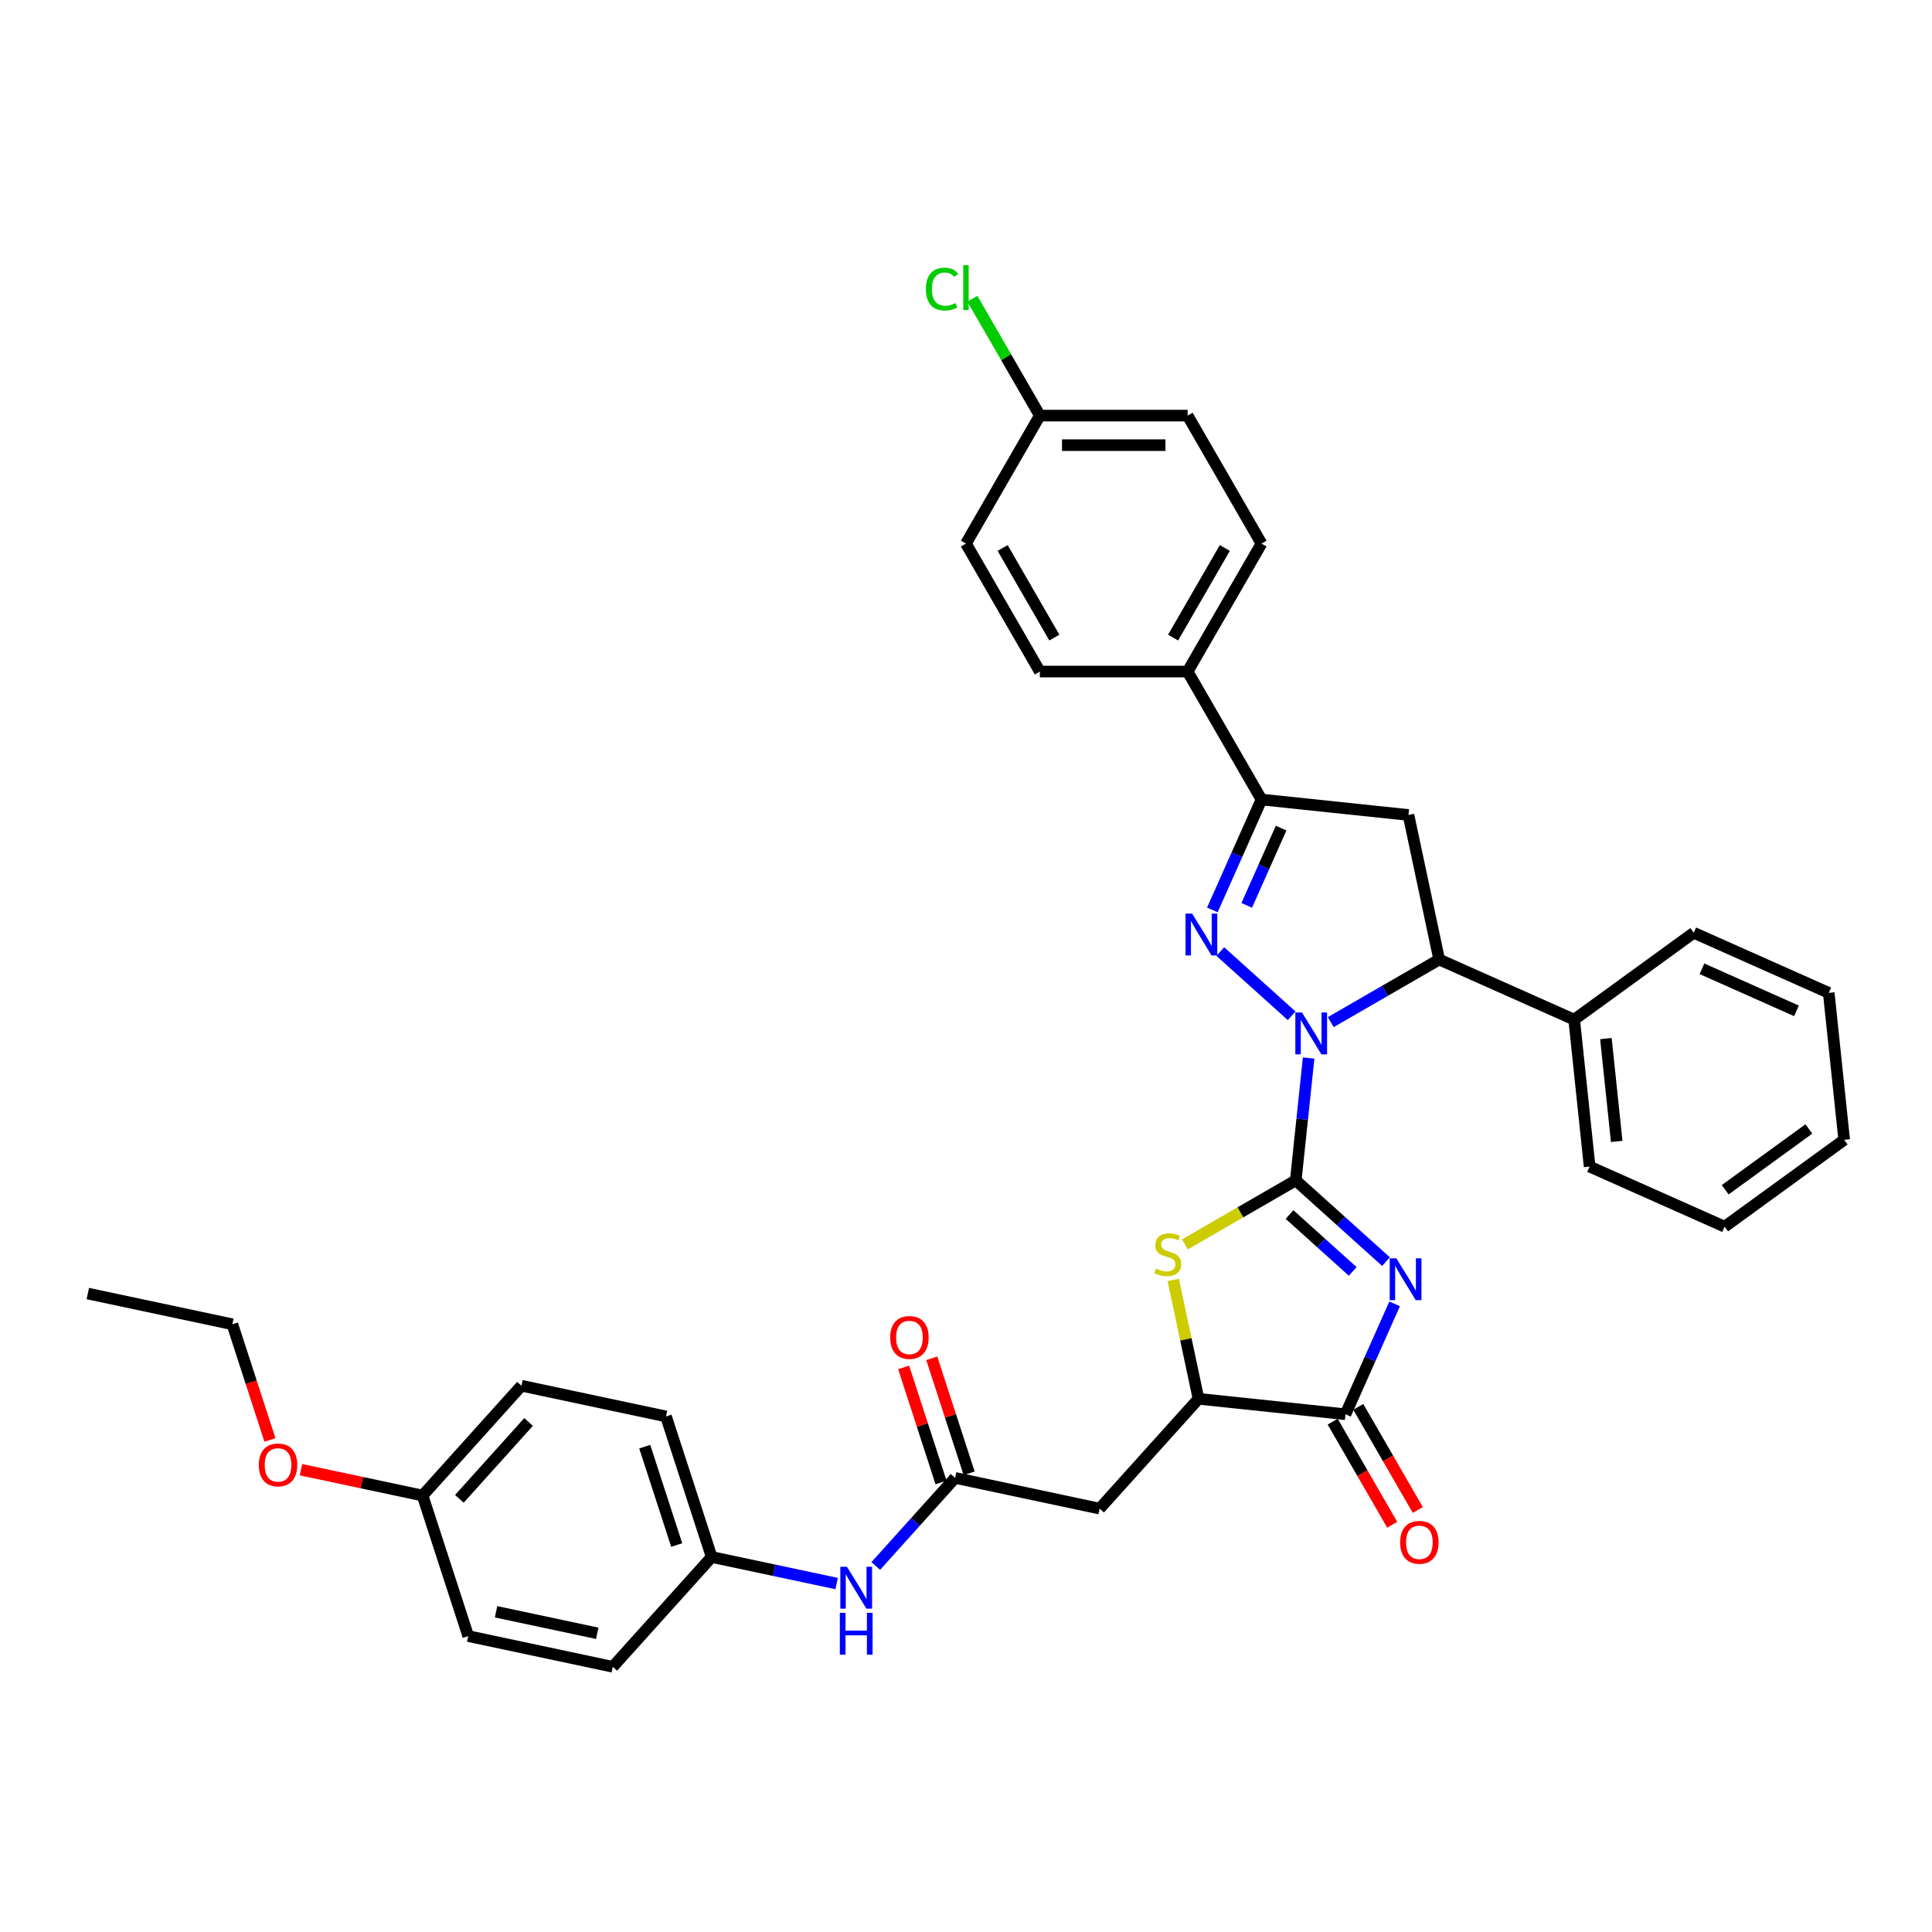 <?xml version='1.0' encoding='iso-8859-1'?>
<svg version='1.1' baseProfile='full'
              xmlns='http://www.w3.org/2000/svg'
                      xmlns:rdkit='http://www.rdkit.org/xml'
                      xmlns:xlink='http://www.w3.org/1999/xlink'
                  xml:space='preserve'
width='1000px' height='1000px' viewBox='0 0 1000 1000'>
<!-- END OF HEADER -->
<rect style='opacity:1.0;fill:#FFFFFF;stroke:none' width='1000' height='1000' x='0' y='0'> </rect>
<path class='bond-0' d='M 670.685,610.958 L 674.013,579.295' style='fill:none;fill-rule:evenodd;stroke:#000000;stroke-width:6px;stroke-linecap:butt;stroke-linejoin:miter;stroke-opacity:1' />
<path class='bond-0' d='M 674.013,579.295 L 677.341,547.633' style='fill:none;fill-rule:evenodd;stroke:#0000FF;stroke-width:6px;stroke-linecap:butt;stroke-linejoin:miter;stroke-opacity:1' />
<path class='bond-1' d='M 670.685,610.958 L 694.043,631.989' style='fill:none;fill-rule:evenodd;stroke:#000000;stroke-width:6px;stroke-linecap:butt;stroke-linejoin:miter;stroke-opacity:1' />
<path class='bond-1' d='M 694.043,631.989 L 717.4,653.02' style='fill:none;fill-rule:evenodd;stroke:#0000FF;stroke-width:6px;stroke-linecap:butt;stroke-linejoin:miter;stroke-opacity:1' />
<path class='bond-1' d='M 667.457,628.636 L 683.807,643.357' style='fill:none;fill-rule:evenodd;stroke:#000000;stroke-width:6px;stroke-linecap:butt;stroke-linejoin:miter;stroke-opacity:1' />
<path class='bond-1' d='M 683.807,643.357 L 700.157,658.079' style='fill:none;fill-rule:evenodd;stroke:#0000FF;stroke-width:6px;stroke-linecap:butt;stroke-linejoin:miter;stroke-opacity:1' />
<path class='bond-3' d='M 670.685,610.958 L 641.994,627.523' style='fill:none;fill-rule:evenodd;stroke:#000000;stroke-width:6px;stroke-linecap:butt;stroke-linejoin:miter;stroke-opacity:1' />
<path class='bond-3' d='M 641.994,627.523 L 613.302,644.088' style='fill:none;fill-rule:evenodd;stroke:#CCCC00;stroke-width:6px;stroke-linecap:butt;stroke-linejoin:miter;stroke-opacity:1' />
<path class='bond-2' d='M 668.554,525.771 L 631.625,492.521' style='fill:none;fill-rule:evenodd;stroke:#0000FF;stroke-width:6px;stroke-linecap:butt;stroke-linejoin:miter;stroke-opacity:1' />
<path class='bond-6' d='M 688.808,529.043 L 716.864,512.844' style='fill:none;fill-rule:evenodd;stroke:#0000FF;stroke-width:6px;stroke-linecap:butt;stroke-linejoin:miter;stroke-opacity:1' />
<path class='bond-6' d='M 716.864,512.844 L 744.921,496.646' style='fill:none;fill-rule:evenodd;stroke:#000000;stroke-width:6px;stroke-linecap:butt;stroke-linejoin:miter;stroke-opacity:1' />
<path class='bond-4' d='M 721.853,674.881 L 709.135,703.447' style='fill:none;fill-rule:evenodd;stroke:#0000FF;stroke-width:6px;stroke-linecap:butt;stroke-linejoin:miter;stroke-opacity:1' />
<path class='bond-4' d='M 709.135,703.447 L 696.416,732.013' style='fill:none;fill-rule:evenodd;stroke:#000000;stroke-width:6px;stroke-linecap:butt;stroke-linejoin:miter;stroke-opacity:1' />
<path class='bond-5' d='M 627.513,470.967 L 640.231,442.401' style='fill:none;fill-rule:evenodd;stroke:#0000FF;stroke-width:6px;stroke-linecap:butt;stroke-linejoin:miter;stroke-opacity:1' />
<path class='bond-5' d='M 640.231,442.401 L 652.949,413.835' style='fill:none;fill-rule:evenodd;stroke:#000000;stroke-width:6px;stroke-linecap:butt;stroke-linejoin:miter;stroke-opacity:1' />
<path class='bond-5' d='M 645.303,468.619 L 654.206,448.623' style='fill:none;fill-rule:evenodd;stroke:#0000FF;stroke-width:6px;stroke-linecap:butt;stroke-linejoin:miter;stroke-opacity:1' />
<path class='bond-5' d='M 654.206,448.623 L 663.109,428.626' style='fill:none;fill-rule:evenodd;stroke:#000000;stroke-width:6px;stroke-linecap:butt;stroke-linejoin:miter;stroke-opacity:1' />
<path class='bond-8' d='M 607.271,662.496 L 613.809,693.257' style='fill:none;fill-rule:evenodd;stroke:#CCCC00;stroke-width:6px;stroke-linecap:butt;stroke-linejoin:miter;stroke-opacity:1' />
<path class='bond-8' d='M 613.809,693.257 L 620.348,724.018' style='fill:none;fill-rule:evenodd;stroke:#000000;stroke-width:6px;stroke-linecap:butt;stroke-linejoin:miter;stroke-opacity:1' />
<path class='bond-13' d='M 689.792,735.838 L 705.2,762.525' style='fill:none;fill-rule:evenodd;stroke:#000000;stroke-width:6px;stroke-linecap:butt;stroke-linejoin:miter;stroke-opacity:1' />
<path class='bond-13' d='M 705.2,762.525 L 720.609,789.213' style='fill:none;fill-rule:evenodd;stroke:#FF0000;stroke-width:6px;stroke-linecap:butt;stroke-linejoin:miter;stroke-opacity:1' />
<path class='bond-13' d='M 703.04,728.189 L 718.449,754.877' style='fill:none;fill-rule:evenodd;stroke:#000000;stroke-width:6px;stroke-linecap:butt;stroke-linejoin:miter;stroke-opacity:1' />
<path class='bond-13' d='M 718.449,754.877 L 733.857,781.564' style='fill:none;fill-rule:evenodd;stroke:#FF0000;stroke-width:6px;stroke-linecap:butt;stroke-linejoin:miter;stroke-opacity:1' />
<path class='bond-36' d='M 696.416,732.013 L 620.348,724.018' style='fill:none;fill-rule:evenodd;stroke:#000000;stroke-width:6px;stroke-linecap:butt;stroke-linejoin:miter;stroke-opacity:1' />
<path class='bond-11' d='M 652.949,413.835 L 614.706,347.594' style='fill:none;fill-rule:evenodd;stroke:#000000;stroke-width:6px;stroke-linecap:butt;stroke-linejoin:miter;stroke-opacity:1' />
<path class='bond-37' d='M 652.949,413.835 L 729.018,421.83' style='fill:none;fill-rule:evenodd;stroke:#000000;stroke-width:6px;stroke-linecap:butt;stroke-linejoin:miter;stroke-opacity:1' />
<path class='bond-7' d='M 744.921,496.646 L 729.018,421.83' style='fill:none;fill-rule:evenodd;stroke:#000000;stroke-width:6px;stroke-linecap:butt;stroke-linejoin:miter;stroke-opacity:1' />
<path class='bond-14' d='M 744.921,496.646 L 814.796,527.756' style='fill:none;fill-rule:evenodd;stroke:#000000;stroke-width:6px;stroke-linecap:butt;stroke-linejoin:miter;stroke-opacity:1' />
<path class='bond-9' d='M 620.348,724.018 L 569.168,780.86' style='fill:none;fill-rule:evenodd;stroke:#000000;stroke-width:6px;stroke-linecap:butt;stroke-linejoin:miter;stroke-opacity:1' />
<path class='bond-10' d='M 569.168,780.86 L 494.352,764.957' style='fill:none;fill-rule:evenodd;stroke:#000000;stroke-width:6px;stroke-linecap:butt;stroke-linejoin:miter;stroke-opacity:1' />
<path class='bond-12' d='M 494.352,764.957 L 473.825,787.754' style='fill:none;fill-rule:evenodd;stroke:#000000;stroke-width:6px;stroke-linecap:butt;stroke-linejoin:miter;stroke-opacity:1' />
<path class='bond-12' d='M 473.825,787.754 L 453.298,810.551' style='fill:none;fill-rule:evenodd;stroke:#0000FF;stroke-width:6px;stroke-linecap:butt;stroke-linejoin:miter;stroke-opacity:1' />
<path class='bond-15' d='M 501.626,762.593 L 491.953,732.822' style='fill:none;fill-rule:evenodd;stroke:#000000;stroke-width:6px;stroke-linecap:butt;stroke-linejoin:miter;stroke-opacity:1' />
<path class='bond-15' d='M 491.953,732.822 L 482.279,703.051' style='fill:none;fill-rule:evenodd;stroke:#FF0000;stroke-width:6px;stroke-linecap:butt;stroke-linejoin:miter;stroke-opacity:1' />
<path class='bond-15' d='M 487.077,767.321 L 477.404,737.549' style='fill:none;fill-rule:evenodd;stroke:#000000;stroke-width:6px;stroke-linecap:butt;stroke-linejoin:miter;stroke-opacity:1' />
<path class='bond-15' d='M 477.404,737.549 L 467.731,707.778' style='fill:none;fill-rule:evenodd;stroke:#FF0000;stroke-width:6px;stroke-linecap:butt;stroke-linejoin:miter;stroke-opacity:1' />
<path class='bond-16' d='M 614.706,347.594 L 652.949,281.354' style='fill:none;fill-rule:evenodd;stroke:#000000;stroke-width:6px;stroke-linecap:butt;stroke-linejoin:miter;stroke-opacity:1' />
<path class='bond-16' d='M 607.194,330.01 L 633.965,283.641' style='fill:none;fill-rule:evenodd;stroke:#000000;stroke-width:6px;stroke-linecap:butt;stroke-linejoin:miter;stroke-opacity:1' />
<path class='bond-17' d='M 614.706,347.594 L 538.218,347.594' style='fill:none;fill-rule:evenodd;stroke:#000000;stroke-width:6px;stroke-linecap:butt;stroke-linejoin:miter;stroke-opacity:1' />
<path class='bond-18' d='M 433.044,819.646 L 400.7,812.771' style='fill:none;fill-rule:evenodd;stroke:#0000FF;stroke-width:6px;stroke-linecap:butt;stroke-linejoin:miter;stroke-opacity:1' />
<path class='bond-18' d='M 400.7,812.771 L 368.355,805.896' style='fill:none;fill-rule:evenodd;stroke:#000000;stroke-width:6px;stroke-linecap:butt;stroke-linejoin:miter;stroke-opacity:1' />
<path class='bond-29' d='M 814.796,527.756 L 822.791,603.825' style='fill:none;fill-rule:evenodd;stroke:#000000;stroke-width:6px;stroke-linecap:butt;stroke-linejoin:miter;stroke-opacity:1' />
<path class='bond-29' d='M 831.209,537.567 L 836.805,590.815' style='fill:none;fill-rule:evenodd;stroke:#000000;stroke-width:6px;stroke-linecap:butt;stroke-linejoin:miter;stroke-opacity:1' />
<path class='bond-30' d='M 814.796,527.756 L 876.675,482.798' style='fill:none;fill-rule:evenodd;stroke:#000000;stroke-width:6px;stroke-linecap:butt;stroke-linejoin:miter;stroke-opacity:1' />
<path class='bond-22' d='M 652.949,281.354 L 614.706,215.114' style='fill:none;fill-rule:evenodd;stroke:#000000;stroke-width:6px;stroke-linecap:butt;stroke-linejoin:miter;stroke-opacity:1' />
<path class='bond-21' d='M 538.218,347.594 L 499.974,281.354' style='fill:none;fill-rule:evenodd;stroke:#000000;stroke-width:6px;stroke-linecap:butt;stroke-linejoin:miter;stroke-opacity:1' />
<path class='bond-21' d='M 545.73,330.01 L 518.959,283.641' style='fill:none;fill-rule:evenodd;stroke:#000000;stroke-width:6px;stroke-linecap:butt;stroke-linejoin:miter;stroke-opacity:1' />
<path class='bond-24' d='M 368.355,805.896 L 317.175,862.737' style='fill:none;fill-rule:evenodd;stroke:#000000;stroke-width:6px;stroke-linecap:butt;stroke-linejoin:miter;stroke-opacity:1' />
<path class='bond-25' d='M 368.355,805.896 L 344.719,733.152' style='fill:none;fill-rule:evenodd;stroke:#000000;stroke-width:6px;stroke-linecap:butt;stroke-linejoin:miter;stroke-opacity:1' />
<path class='bond-25' d='M 350.261,799.711 L 333.716,748.79' style='fill:none;fill-rule:evenodd;stroke:#000000;stroke-width:6px;stroke-linecap:butt;stroke-linejoin:miter;stroke-opacity:1' />
<path class='bond-19' d='M 538.218,215.114 L 499.974,281.354' style='fill:none;fill-rule:evenodd;stroke:#000000;stroke-width:6px;stroke-linecap:butt;stroke-linejoin:miter;stroke-opacity:1' />
<path class='bond-23' d='M 538.218,215.114 L 520.756,184.869' style='fill:none;fill-rule:evenodd;stroke:#000000;stroke-width:6px;stroke-linecap:butt;stroke-linejoin:miter;stroke-opacity:1' />
<path class='bond-23' d='M 520.756,184.869 L 503.294,154.623' style='fill:none;fill-rule:evenodd;stroke:#00CC00;stroke-width:6px;stroke-linecap:butt;stroke-linejoin:miter;stroke-opacity:1' />
<path class='bond-39' d='M 538.218,215.114 L 614.706,215.114' style='fill:none;fill-rule:evenodd;stroke:#000000;stroke-width:6px;stroke-linecap:butt;stroke-linejoin:miter;stroke-opacity:1' />
<path class='bond-39' d='M 549.691,230.412 L 603.233,230.412' style='fill:none;fill-rule:evenodd;stroke:#000000;stroke-width:6px;stroke-linecap:butt;stroke-linejoin:miter;stroke-opacity:1' />
<path class='bond-20' d='M 218.723,774.09 L 269.903,717.249' style='fill:none;fill-rule:evenodd;stroke:#000000;stroke-width:6px;stroke-linecap:butt;stroke-linejoin:miter;stroke-opacity:1' />
<path class='bond-20' d='M 237.768,775.8 L 273.594,736.011' style='fill:none;fill-rule:evenodd;stroke:#000000;stroke-width:6px;stroke-linecap:butt;stroke-linejoin:miter;stroke-opacity:1' />
<path class='bond-28' d='M 218.723,774.09 L 187.243,767.399' style='fill:none;fill-rule:evenodd;stroke:#000000;stroke-width:6px;stroke-linecap:butt;stroke-linejoin:miter;stroke-opacity:1' />
<path class='bond-28' d='M 187.243,767.399 L 155.762,760.708' style='fill:none;fill-rule:evenodd;stroke:#FF0000;stroke-width:6px;stroke-linecap:butt;stroke-linejoin:miter;stroke-opacity:1' />
<path class='bond-40' d='M 218.723,774.09 L 242.359,846.834' style='fill:none;fill-rule:evenodd;stroke:#000000;stroke-width:6px;stroke-linecap:butt;stroke-linejoin:miter;stroke-opacity:1' />
<path class='bond-26' d='M 317.175,862.737 L 242.359,846.834' style='fill:none;fill-rule:evenodd;stroke:#000000;stroke-width:6px;stroke-linecap:butt;stroke-linejoin:miter;stroke-opacity:1' />
<path class='bond-26' d='M 309.133,845.388 L 256.762,834.257' style='fill:none;fill-rule:evenodd;stroke:#000000;stroke-width:6px;stroke-linecap:butt;stroke-linejoin:miter;stroke-opacity:1' />
<path class='bond-27' d='M 344.719,733.152 L 269.903,717.249' style='fill:none;fill-rule:evenodd;stroke:#000000;stroke-width:6px;stroke-linecap:butt;stroke-linejoin:miter;stroke-opacity:1' />
<path class='bond-31' d='M 139.727,745.322 L 129.999,715.383' style='fill:none;fill-rule:evenodd;stroke:#FF0000;stroke-width:6px;stroke-linecap:butt;stroke-linejoin:miter;stroke-opacity:1' />
<path class='bond-31' d='M 129.999,715.383 L 120.271,685.444' style='fill:none;fill-rule:evenodd;stroke:#000000;stroke-width:6px;stroke-linecap:butt;stroke-linejoin:miter;stroke-opacity:1' />
<path class='bond-33' d='M 822.791,603.825 L 892.666,634.935' style='fill:none;fill-rule:evenodd;stroke:#000000;stroke-width:6px;stroke-linecap:butt;stroke-linejoin:miter;stroke-opacity:1' />
<path class='bond-34' d='M 876.675,482.798 L 946.55,513.908' style='fill:none;fill-rule:evenodd;stroke:#000000;stroke-width:6px;stroke-linecap:butt;stroke-linejoin:miter;stroke-opacity:1' />
<path class='bond-34' d='M 880.935,501.439 L 929.847,523.217' style='fill:none;fill-rule:evenodd;stroke:#000000;stroke-width:6px;stroke-linecap:butt;stroke-linejoin:miter;stroke-opacity:1' />
<path class='bond-32' d='M 120.271,685.444 L 45.455,669.541' style='fill:none;fill-rule:evenodd;stroke:#000000;stroke-width:6px;stroke-linecap:butt;stroke-linejoin:miter;stroke-opacity:1' />
<path class='bond-38' d='M 892.666,634.935 L 954.545,589.977' style='fill:none;fill-rule:evenodd;stroke:#000000;stroke-width:6px;stroke-linecap:butt;stroke-linejoin:miter;stroke-opacity:1' />
<path class='bond-38' d='M 892.956,615.815 L 936.272,584.345' style='fill:none;fill-rule:evenodd;stroke:#000000;stroke-width:6px;stroke-linecap:butt;stroke-linejoin:miter;stroke-opacity:1' />
<path class='bond-35' d='M 946.55,513.908 L 954.545,589.977' style='fill:none;fill-rule:evenodd;stroke:#000000;stroke-width:6px;stroke-linecap:butt;stroke-linejoin:miter;stroke-opacity:1' />
<path  class='atom-1' d='M 673.892 524.059
L 680.99 535.532
Q 681.694 536.664, 682.826 538.714
Q 683.958 540.764, 684.019 540.886
L 684.019 524.059
L 686.895 524.059
L 686.895 545.72
L 683.928 545.72
L 676.309 533.176
Q 675.422 531.708, 674.474 530.025
Q 673.556 528.342, 673.281 527.822
L 673.281 545.72
L 670.466 545.72
L 670.466 524.059
L 673.892 524.059
' fill='#0000FF'/>
<path  class='atom-2' d='M 722.739 651.308
L 729.837 662.781
Q 730.54 663.913, 731.672 665.963
Q 732.804 668.013, 732.866 668.135
L 732.866 651.308
L 735.742 651.308
L 735.742 672.969
L 732.774 672.969
L 725.156 660.425
Q 724.268 658.957, 723.32 657.274
Q 722.402 655.591, 722.127 655.071
L 722.127 672.969
L 719.312 672.969
L 719.312 651.308
L 722.739 651.308
' fill='#0000FF'/>
<path  class='atom-3' d='M 617.051 472.879
L 624.149 484.352
Q 624.853 485.484, 625.985 487.534
Q 627.117 489.584, 627.178 489.706
L 627.178 472.879
L 630.054 472.879
L 630.054 494.54
L 627.086 494.54
L 619.468 481.996
Q 618.581 480.528, 617.632 478.845
Q 616.715 477.162, 616.439 476.642
L 616.439 494.54
L 613.624 494.54
L 613.624 472.879
L 617.051 472.879
' fill='#0000FF'/>
<path  class='atom-4' d='M 598.326 656.637
Q 598.571 656.728, 599.581 657.157
Q 600.59 657.585, 601.692 657.86
Q 602.824 658.105, 603.925 658.105
Q 605.975 658.105, 607.168 657.126
Q 608.361 656.117, 608.361 654.373
Q 608.361 653.179, 607.749 652.445
Q 607.168 651.711, 606.25 651.313
Q 605.332 650.915, 603.803 650.456
Q 601.875 649.875, 600.713 649.324
Q 599.581 648.774, 598.755 647.611
Q 597.959 646.449, 597.959 644.49
Q 597.959 641.768, 599.795 640.085
Q 601.661 638.402, 605.332 638.402
Q 607.841 638.402, 610.687 639.595
L 609.983 641.951
Q 607.382 640.88, 605.424 640.88
Q 603.313 640.88, 602.151 641.768
Q 600.988 642.624, 601.019 644.123
Q 601.019 645.286, 601.6 645.99
Q 602.212 646.693, 603.068 647.091
Q 603.956 647.489, 605.424 647.948
Q 607.382 648.56, 608.545 649.172
Q 609.708 649.783, 610.534 651.038
Q 611.39 652.262, 611.39 654.373
Q 611.39 657.371, 609.371 658.993
Q 607.382 660.583, 604.047 660.583
Q 602.12 660.583, 600.651 660.155
Q 599.213 659.757, 597.5 659.054
L 598.326 656.637
' fill='#CCCC00'/>
<path  class='atom-13' d='M 438.383 810.968
L 445.481 822.441
Q 446.185 823.573, 447.317 825.623
Q 448.449 827.673, 448.51 827.795
L 448.51 810.968
L 451.386 810.968
L 451.386 832.629
L 448.418 832.629
L 440.8 820.085
Q 439.913 818.616, 438.965 816.934
Q 438.047 815.251, 437.771 814.731
L 437.771 832.629
L 434.957 832.629
L 434.957 810.968
L 438.383 810.968
' fill='#0000FF'/>
<path  class='atom-13' d='M 434.697 834.795
L 437.634 834.795
L 437.634 844.004
L 448.709 844.004
L 448.709 834.795
L 451.646 834.795
L 451.646 856.456
L 448.709 856.456
L 448.709 846.452
L 437.634 846.452
L 437.634 856.456
L 434.697 856.456
L 434.697 834.795
' fill='#0000FF'/>
<path  class='atom-14' d='M 724.717 798.315
Q 724.717 793.114, 727.287 790.207
Q 729.857 787.301, 734.66 787.301
Q 739.464 787.301, 742.034 790.207
Q 744.604 793.114, 744.604 798.315
Q 744.604 803.577, 742.003 806.575
Q 739.403 809.543, 734.66 809.543
Q 729.887 809.543, 727.287 806.575
Q 724.717 803.608, 724.717 798.315
M 734.66 807.096
Q 737.965 807.096, 739.739 804.893
Q 741.544 802.659, 741.544 798.315
Q 741.544 794.062, 739.739 791.92
Q 737.965 789.748, 734.66 789.748
Q 731.356 789.748, 729.551 791.89
Q 727.776 794.031, 727.776 798.315
Q 727.776 802.69, 729.551 804.893
Q 731.356 807.096, 734.66 807.096
' fill='#FF0000'/>
<path  class='atom-16' d='M 460.772 692.274
Q 460.772 687.073, 463.342 684.166
Q 465.912 681.26, 470.716 681.26
Q 475.519 681.26, 478.089 684.166
Q 480.659 687.073, 480.659 692.274
Q 480.659 697.536, 478.058 700.535
Q 475.458 703.503, 470.716 703.503
Q 465.943 703.503, 463.342 700.535
Q 460.772 697.567, 460.772 692.274
M 470.716 701.055
Q 474.02 701.055, 475.794 698.852
Q 477.599 696.619, 477.599 692.274
Q 477.599 688.021, 475.794 685.88
Q 474.02 683.708, 470.716 683.708
Q 467.411 683.708, 465.606 685.849
Q 463.832 687.991, 463.832 692.274
Q 463.832 696.649, 465.606 698.852
Q 467.411 701.055, 470.716 701.055
' fill='#FF0000'/>
<path  class='atom-24' d='M 479.231 149.623
Q 479.231 144.239, 481.74 141.424
Q 484.279 138.579, 489.082 138.579
Q 493.549 138.579, 495.936 141.73
L 493.916 143.382
Q 492.173 141.087, 489.082 141.087
Q 485.809 141.087, 484.065 143.29
Q 482.352 145.462, 482.352 149.623
Q 482.352 153.907, 484.126 156.11
Q 485.931 158.312, 489.419 158.312
Q 491.805 158.312, 494.59 156.874
L 495.446 159.169
Q 494.314 159.903, 492.601 160.332
Q 490.888 160.76, 488.991 160.76
Q 484.279 160.76, 481.74 157.884
Q 479.231 155.008, 479.231 149.623
' fill='#00CC00'/>
<path  class='atom-24' d='M 498.567 137.263
L 501.382 137.263
L 501.382 160.485
L 498.567 160.485
L 498.567 137.263
' fill='#00CC00'/>
<path  class='atom-29' d='M 133.963 758.249
Q 133.963 753.048, 136.533 750.141
Q 139.103 747.235, 143.907 747.235
Q 148.71 747.235, 151.28 750.141
Q 153.85 753.048, 153.85 758.249
Q 153.85 763.511, 151.249 766.51
Q 148.649 769.477, 143.907 769.477
Q 139.134 769.477, 136.533 766.51
Q 133.963 763.542, 133.963 758.249
M 143.907 767.03
Q 147.211 767.03, 148.985 764.827
Q 150.791 762.593, 150.791 758.249
Q 150.791 753.996, 148.985 751.854
Q 147.211 749.682, 143.907 749.682
Q 140.602 749.682, 138.797 751.824
Q 137.023 753.966, 137.023 758.249
Q 137.023 762.624, 138.797 764.827
Q 140.602 767.03, 143.907 767.03
' fill='#FF0000'/>
</svg>
